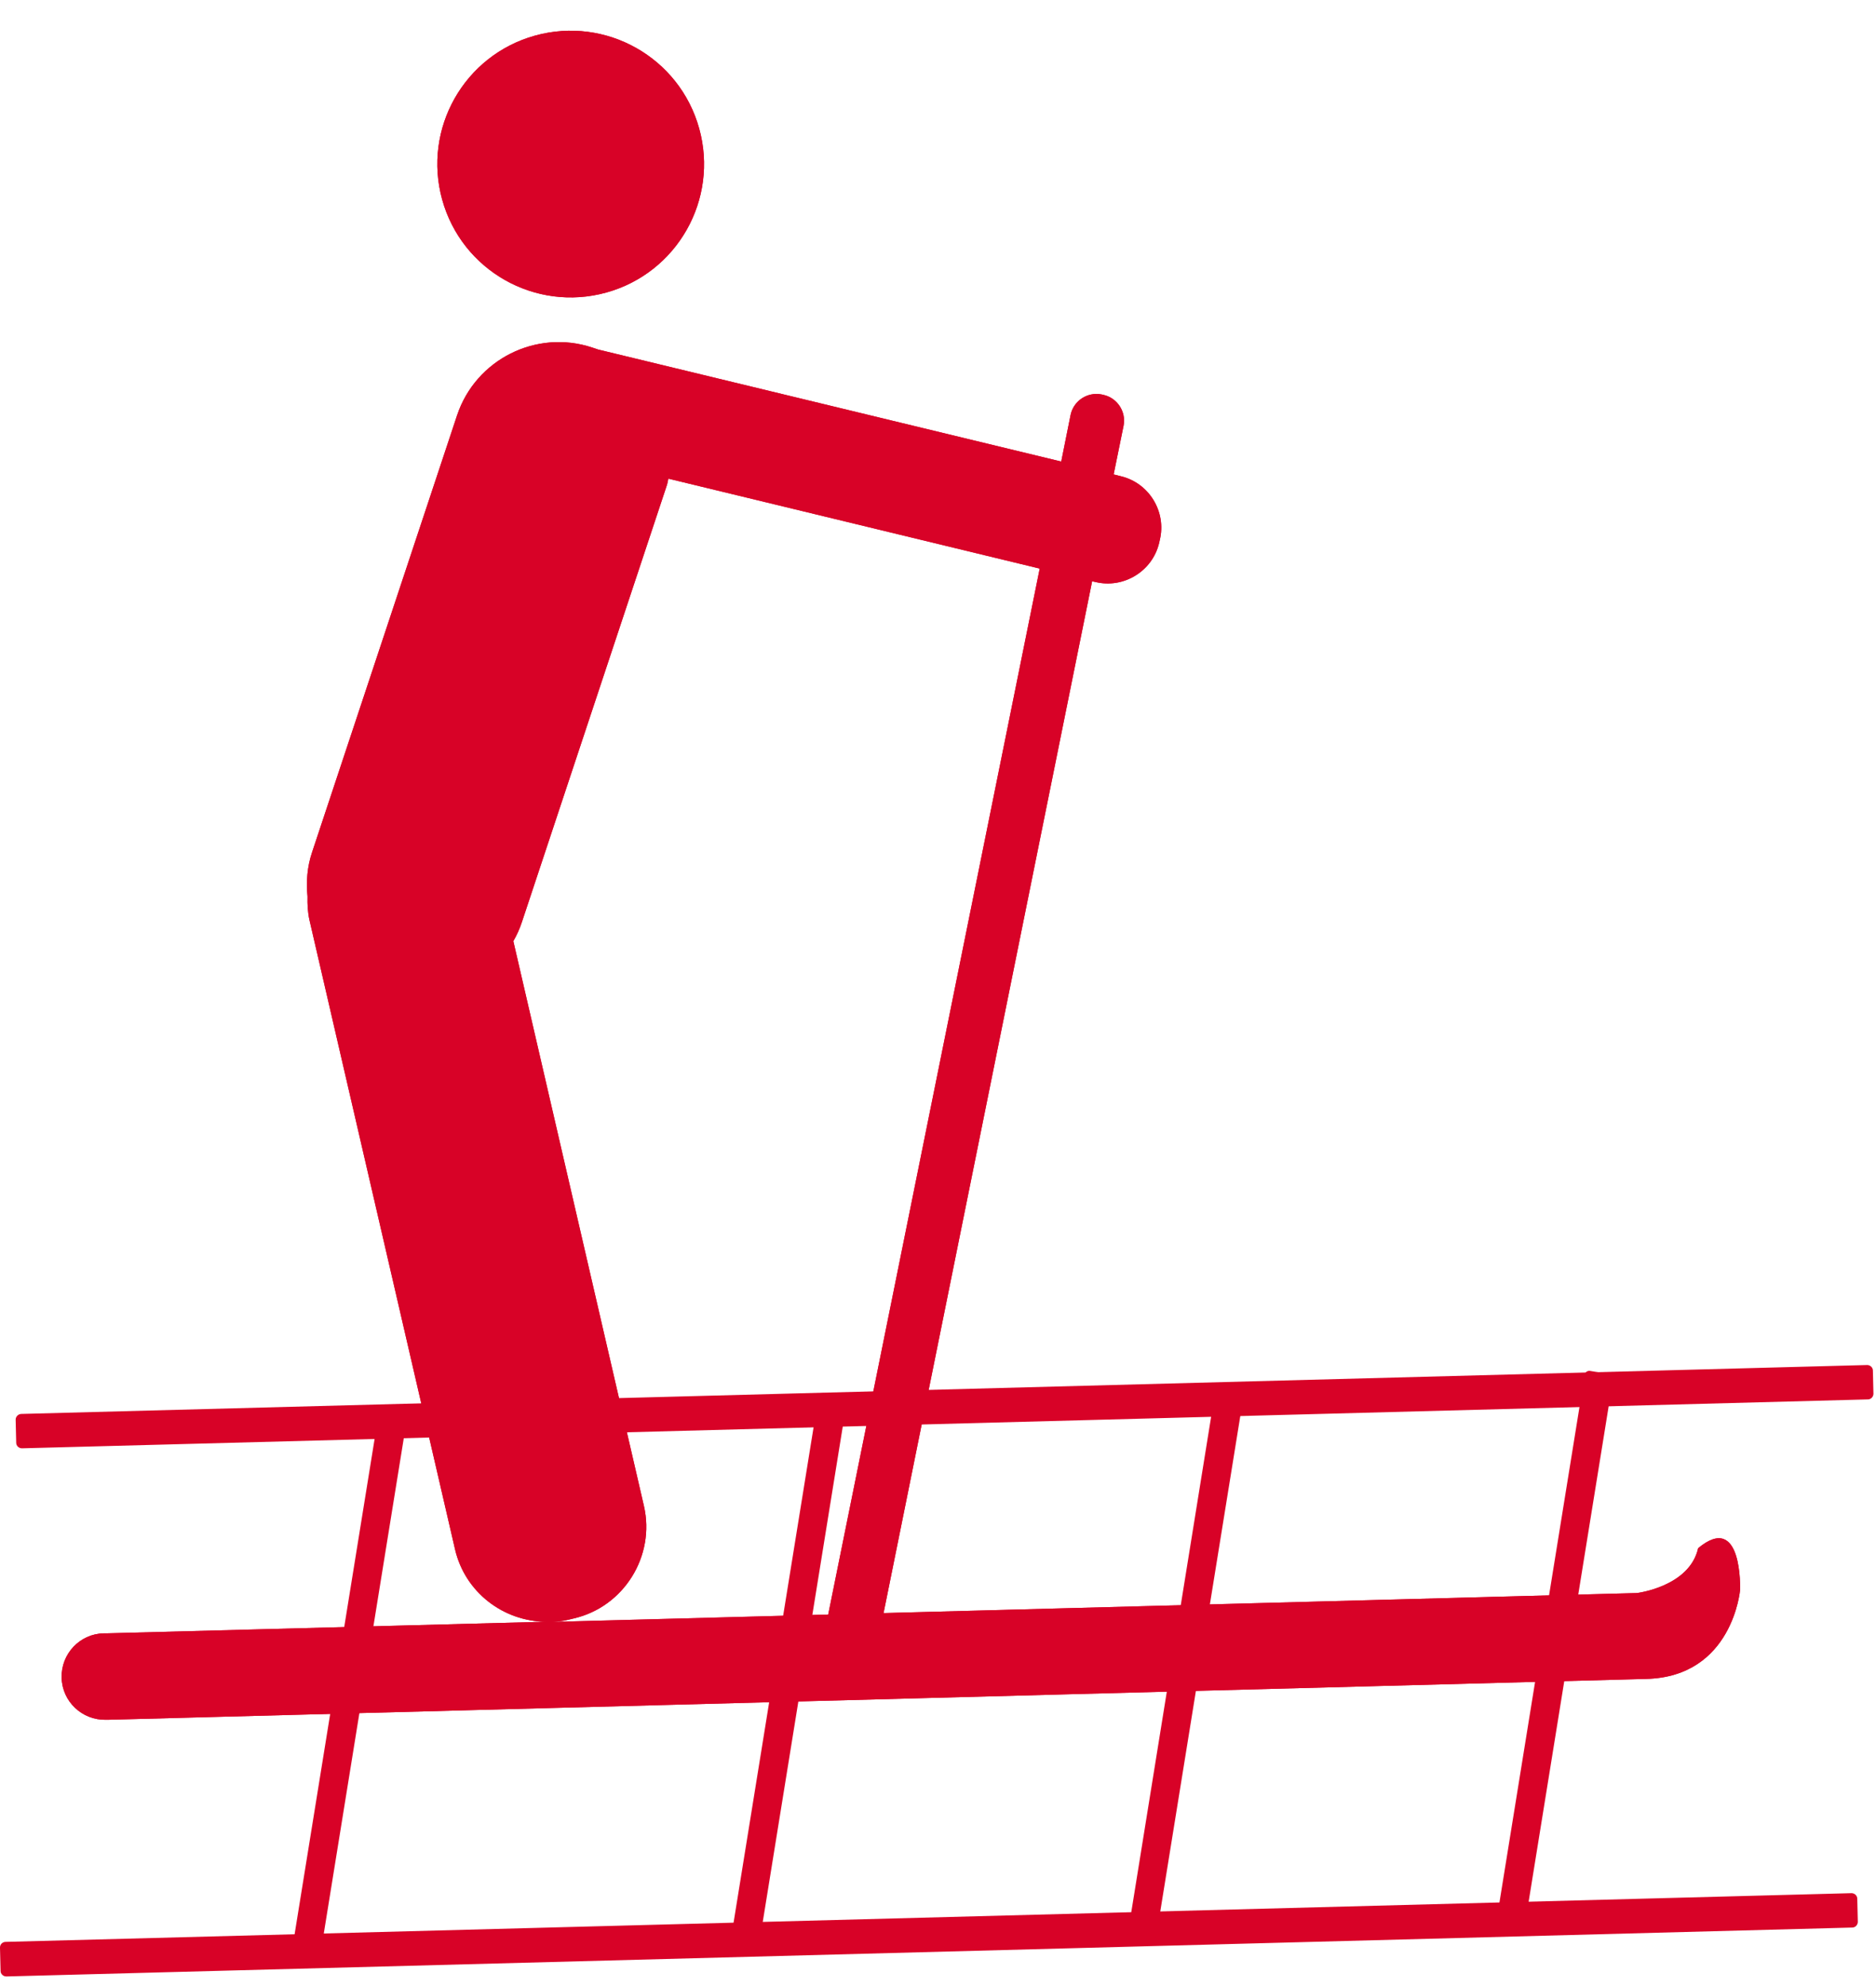 <?xml version="1.0" encoding="UTF-8"?>
<svg width="102px" height="108px" viewBox="0 0 102 108" version="1.1" xmlns="http://www.w3.org/2000/svg" xmlns:xlink="http://www.w3.org/1999/xlink">
    <title>ICONA TAPPETINO</title>
    <g id="Page-1" stroke="none" stroke-width="1" fill="none" fill-rule="evenodd">
        <g id="ICONA-TAPPETINO" fill="#D80227" fill-rule="nonzero">
            <g id="Group" transform="translate(0, 74.229)">
                <path d="M0.851,2.97 L0.881,4.23 C0.881,4.4 1.031,4.53 1.191,4.53 L101.561,1.87 C101.731,1.87 101.861,1.72 101.861,1.56 L101.831,0.3 C101.831,0.13 101.681,0 101.521,0 L1.151,2.66 C0.981,2.67 0.851,2.81 0.851,2.97 Z" id="Path"></path>
                <path d="M0,31.69 L0.031,32.95 C0.031,33.12 0.181,33.25 0.341,33.25 L100.711,30.59 C100.881,30.59 101.011,30.44 101.011,30.28 L100.981,29.02 C100.981,28.85 100.831,28.72 100.671,28.72 L0.291,31.37 C0.121,31.38 -0.009,31.52 0,31.69 Z" id="Path"></path>
                <path d="M82.621,30.65 L81.581,30.48 C81.441,30.46 81.351,30.33 81.371,30.19 L86.161,0.53 C86.181,0.39 86.311,0.3 86.451,0.32 L87.491,0.49 C87.631,0.51 87.721,0.64 87.701,0.78 L82.911,30.44 C82.891,30.58 82.761,30.67 82.621,30.65 Z" id="Path"></path>
                <path d="M62.561,31.44 L61.521,31.27 C61.381,31.25 61.291,31.12 61.311,30.98 L66.091,1.32 C66.111,1.18 66.241,1.09 66.381,1.11 L67.421,1.28 C67.561,1.3 67.651,1.43 67.631,1.57 L62.841,31.23 C62.831,31.36 62.691,31.46 62.561,31.44 Z" id="Path"></path>
                <path d="M40.961,31.86 L39.921,31.69 C39.781,31.67 39.691,31.54 39.711,31.4 L44.501,1.74 C44.521,1.6 44.651,1.51 44.791,1.53 L45.831,1.7 C45.971,1.72 46.061,1.85 46.041,1.99 L41.251,31.65 C41.231,31.78 41.101,31.88 40.961,31.86 Z" id="Path"></path>
                <path d="M17.091,32.51 L16.051,32.34 C15.911,32.32 15.821,32.19 15.841,32.05 L20.631,2.39 C20.651,2.25 20.781,2.16 20.921,2.18 L21.961,2.35 C22.101,2.37 22.191,2.5 22.171,2.64 L17.381,32.3 C17.361,32.44 17.231,32.54 17.091,32.51 Z" id="Path"></path>
            </g>
            <g id="Group" transform="translate(3.349, 0)">
                <circle id="Oval" transform="translate(27.68, 8.922) rotate(-15.48) translate(-27.68, -8.922) " cx="27.68" cy="8.922" r="7.25"></circle>
                <circle id="Oval" transform="translate(27.68, 8.922) rotate(-15.48) translate(-27.68, -8.922) " cx="27.68" cy="8.922" r="7.25"></circle>
                <path d="M88.981,84.189 C88.511,86.289 85.651,86.629 85.651,86.629 L44.691,87.719 L56.031,31.609 L56.211,31.649 C57.741,32.019 59.301,31.069 59.671,29.539 L59.711,29.359 C60.081,27.829 59.131,26.269 57.601,25.899 L57.201,25.799 L57.741,23.149 C57.891,22.379 57.391,21.629 56.631,21.469 L56.541,21.449 C55.771,21.299 55.021,21.799 54.861,22.559 L54.351,25.099 L29.221,19.019 C29.221,19.019 29.221,19.019 29.211,19.019 L28.851,18.899 C25.811,17.889 22.511,19.549 21.501,22.589 L13.621,46.339 C13.351,47.139 13.291,47.959 13.371,48.749 C13.361,49.179 13.381,49.619 13.481,50.049 L21.391,84.249 C21.931,86.589 24.021,88.169 26.331,88.189 L2.481,88.819 L2.361,88.819 C2.341,88.819 2.311,88.819 2.291,88.819 C0.991,88.849 -0.029,89.929 0.001,91.229 C0.031,92.529 1.111,93.549 2.411,93.52 C2.441,93.52 2.471,93.52 2.501,93.52 L4.091,93.479 L86.161,91.299 C90.861,91.179 91.261,86.459 91.261,86.459 C91.261,86.459 91.411,82.169 88.981,84.189 Z M31.661,81.889 L24.561,51.179 C24.751,50.849 24.911,50.499 25.031,50.129 L32.911,26.379 C32.951,26.259 32.961,26.149 32.991,26.029 L53.181,30.919 L41.681,87.799 L26.661,88.199 C26.941,88.179 27.231,88.159 27.521,88.089 L27.851,88.009 C30.571,87.379 32.291,84.619 31.661,81.889 Z" id="Shape"></path>
                <path d="M88.981,84.189 C88.511,86.289 85.651,86.629 85.651,86.629 L44.691,87.719 L56.031,31.609 L56.211,31.649 C57.741,32.019 59.301,31.069 59.671,29.539 L59.711,29.359 C60.081,27.829 59.131,26.269 57.601,25.899 L57.201,25.799 L57.741,23.149 C57.891,22.379 57.391,21.629 56.631,21.469 L56.541,21.449 C55.771,21.299 55.021,21.799 54.861,22.559 L54.351,25.099 L29.221,19.019 C29.221,19.019 29.221,19.019 29.211,19.019 L28.851,18.899 C25.811,17.889 22.511,19.549 21.501,22.589 L13.621,46.339 C13.351,47.139 13.291,47.959 13.371,48.749 C13.361,49.179 13.381,49.619 13.481,50.049 L21.391,84.249 C21.931,86.589 24.021,88.169 26.331,88.189 L2.481,88.819 L2.361,88.819 C2.341,88.819 2.311,88.819 2.291,88.819 C0.991,88.849 -0.029,89.929 0.001,91.229 C0.031,92.529 1.111,93.549 2.411,93.52 C2.441,93.52 2.471,93.52 2.501,93.52 L4.091,93.479 L86.161,91.299 C90.861,91.179 91.261,86.459 91.261,86.459 C91.261,86.459 91.411,82.169 88.981,84.189 Z M31.661,81.889 L24.561,51.179 C24.751,50.849 24.911,50.499 25.031,50.129 L32.911,26.379 C32.951,26.259 32.961,26.149 32.991,26.029 L53.181,30.919 L41.681,87.799 L26.661,88.199 C26.941,88.179 27.231,88.159 27.521,88.089 L27.851,88.009 C30.571,87.379 32.291,84.619 31.661,81.889 Z" id="Shape"></path>
            </g>
        </g>
    </g>
</svg>